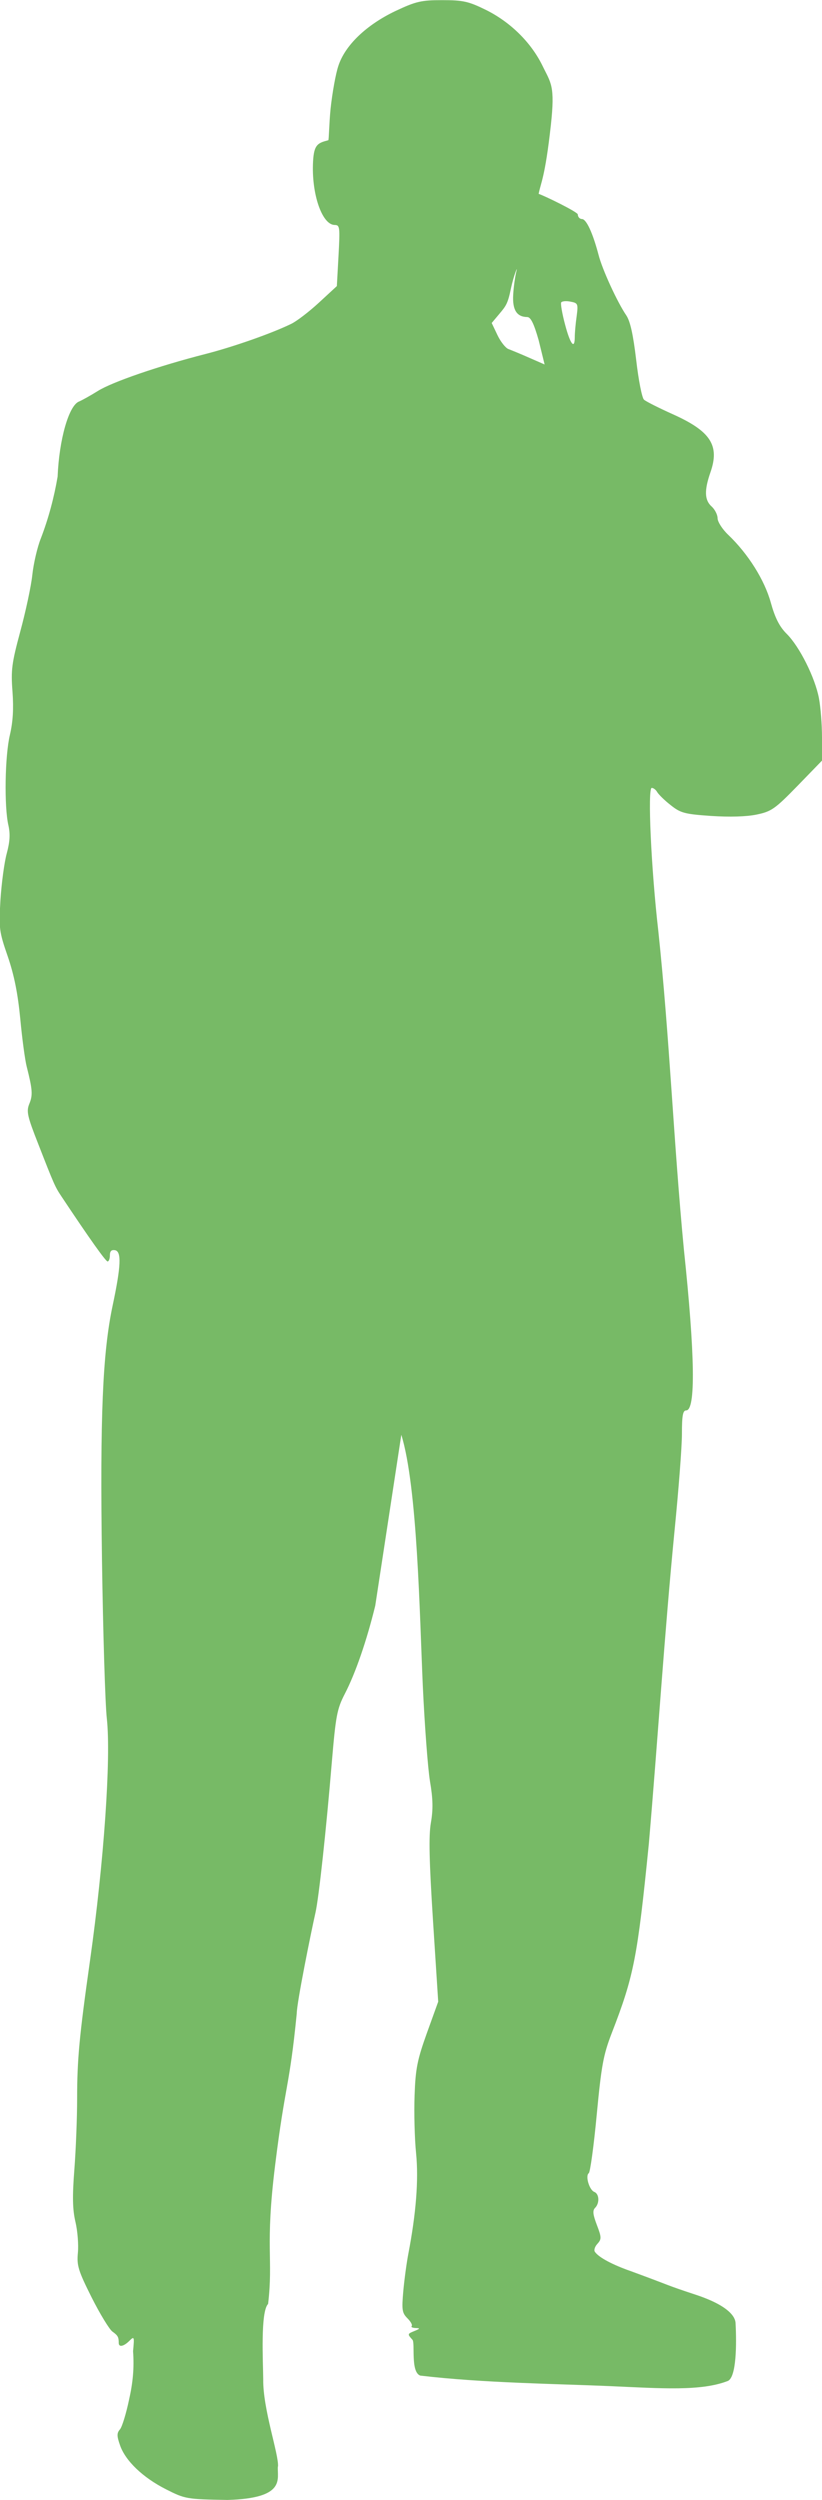 <svg xmlns="http://www.w3.org/2000/svg" id="Ebene_2" data-name="Ebene 2" viewBox="0 0 53.93 164.02"><defs><style>      .cls-1 {        fill: #77ba66;      }    </style></defs><g id="Ebene_1-2" data-name="Ebene 1"><path id="path13543" class="cls-1" d="M18.24,161.82c.06-.8-1-3.78-.97-5.73-.01-1.14-.19-4.43,.32-4.94,.35-3-.21-3.69,.46-9.1,.67-5.42,.93-5,1.42-9.96,0-.69,.93-5.29,1.23-6.62,.22-.98,.7-5.41,1.07-9.85,.26-3.06,.34-3.5,.85-4.49,.71-1.37,1.44-3.5,2-5.79l1.71-11.21c1.06,3.43,1.2,11.77,1.41,16.48,.12,2.58,.33,5.39,.47,6.25,.2,1.16,.21,1.86,.06,2.72-.15,.86-.11,2.53,.14,6.45l.34,5.29-.74,2.05c-.63,1.76-.75,2.34-.81,4.1-.04,1.13,0,2.84,.1,3.81,.17,1.73,0,3.92-.51,6.58-.11,.57-.26,1.67-.33,2.44-.11,1.24-.08,1.44,.27,1.79,.22,.22,.34,.44,.28,.51s.05,.12,.26,.13c.31,.01,.3,.04-.09,.2-.45,.18-.46,.2-.12,.57,.19,.21-.14,2.11,.51,2.35,4.12,.49,8.99,.54,12.42,.69,3.4,.15,6,.35,7.77-.34,.56-.27,.57-2.42,.5-3.77,0-.41-.42-1.15-2.57-1.87-2.15-.71-1.41-.5-4.27-1.55-1.21-.42-2.14-.91-2.39-1.28-.08-.11,0-.35,.17-.53,.27-.3,.27-.42-.04-1.23-.26-.68-.29-.95-.12-1.12,.31-.31,.28-.92-.05-1.05-.33-.13-.6-1.06-.36-1.23,.09-.06,.33-1.79,.52-3.83,.31-3.24,.43-3.92,.99-5.37,1.45-3.74,1.68-4.93,2.43-12.41,.59-6.86,1.02-13.73,1.69-20.58,.26-2.62,.48-5.45,.48-6.3,0-1.21,.06-1.55,.28-1.55,.63,0,.58-3.63-.15-10.55-.67-6.96-.94-13.95-1.68-20.91-.47-4.08-.71-9.38-.43-9.38,.11,0,.27,.12,.36,.28,.09,.15,.48,.54,.88,.85,.65,.52,.92,.59,2.65,.71,1.22,.08,2.32,.05,2.99-.09,.97-.2,1.21-.37,2.68-1.88l1.61-1.66v-1.52c0-.83-.09-1.99-.2-2.57-.25-1.34-1.27-3.39-2.12-4.23-.47-.47-.76-1.04-1.04-2.05-.41-1.48-1.48-3.19-2.79-4.44-.39-.37-.7-.86-.7-1.09s-.18-.58-.39-.77c-.47-.42-.49-1.06-.08-2.24,.62-1.77,.01-2.7-2.46-3.81-.91-.41-1.77-.84-1.9-.96-.13-.12-.36-1.29-.51-2.6-.2-1.68-.39-2.54-.65-2.93-.58-.85-1.57-2.99-1.82-3.97-.38-1.44-.8-2.35-1.09-2.35-.15,0-.27-.14-.27-.3s-2.21-1.24-2.57-1.35c.13-.71,.42-1.05,.8-4.5,.29-2.63,0-2.77-.55-3.91-.75-1.53-2.1-2.86-3.71-3.66-1.14-.56-1.49-.64-2.87-.64s-1.72,.08-3.08,.72c-1.9,.91-3.29,2.24-3.73,3.59-.18,.53-.4,1.79-.51,2.8-.1,1.01-.11,2.07-.15,2.08-.69,.18-.94,.28-1,1.38-.12,2.11,.58,4.16,1.41,4.18,.35,0,.36,.14,.26,2.01l-.11,2-1.17,1.08c-.65,.6-1.47,1.23-1.83,1.4-1.27,.62-3.8,1.51-5.64,1.98-3.05,.78-6.1,1.83-7.04,2.42-.48,.3-1.04,.61-1.23,.69-.67,.25-1.31,2.48-1.41,4.93-.23,1.36-.6,2.75-1.1,4.05-.23,.57-.48,1.65-.56,2.4-.08,.75-.44,2.42-.79,3.71-.56,2.08-.62,2.53-.51,3.95,.08,1.12,.03,1.97-.17,2.83-.33,1.38-.38,4.72-.1,5.93,.13,.58,.1,1.08-.11,1.86-.16,.59-.34,1.95-.41,3.04-.11,1.85-.09,2.07,.48,3.71,.42,1.23,.66,2.43,.82,4.09,.12,1.29,.31,2.7,.42,3.13,.38,1.5,.41,1.87,.18,2.43-.21,.51-.15,.8,.59,2.68,1.03,2.64,1.09,2.78,1.51,3.41,1.86,2.8,2.91,4.27,3.03,4.27,.08,0,.15-.18,.15-.4,0-.28,.1-.38,.34-.34,.43,.09,.39,1.04-.16,3.63-.66,3.12-.83,7.23-.7,16.65,.07,4.78,.21,9.49,.32,10.46,.28,2.59-.19,9.38-1.1,15.83-.71,5.01-.85,6.54-.85,9.09,0,1.24-.08,3.32-.18,4.63-.14,1.8-.12,2.65,.07,3.46,.14,.59,.21,1.5,.16,2.02-.08,.84,.02,1.17,.9,2.93,.55,1.09,1.16,2.09,1.36,2.24,.36,.26,.42,.36,.42,.75,0,.3,.33,.23,.7-.14,.32-.32,.33-.28,.24,.68,.08,1.1-.01,2.06-.26,3.17-.19,.91-.46,1.8-.6,1.96-.21,.24-.21,.43,0,1.03,.35,1.03,1.5,2.13,3.02,2.9,1.26,.64,1.35,.65,4.03,.7,3.89-.11,3.25-1.39,3.31-2.2ZM35.75,23.92l-1.03-.45c-.56-.25-1.18-.5-1.36-.57-.18-.06-.51-.47-.72-.91l-.38-.8,.52-.62c.41-.49,.54-.65,.74-1.64,.19-.89,.48-1.57,.36-1.13-.08,.31-.18,1-.21,1.53-.06,1,.23,1.46,.92,1.47,.23,0,.44,.43,.75,1.52l.39,1.59Zm1.32-2.64c-.19-.71-.3-1.36-.25-1.44,.05-.08,.32-.11,.61-.05,.49,.09,.51,.14,.4,.98-.07,.48-.12,1.09-.12,1.34,0,.86-.3,.47-.64-.83Z"></path></g></svg>